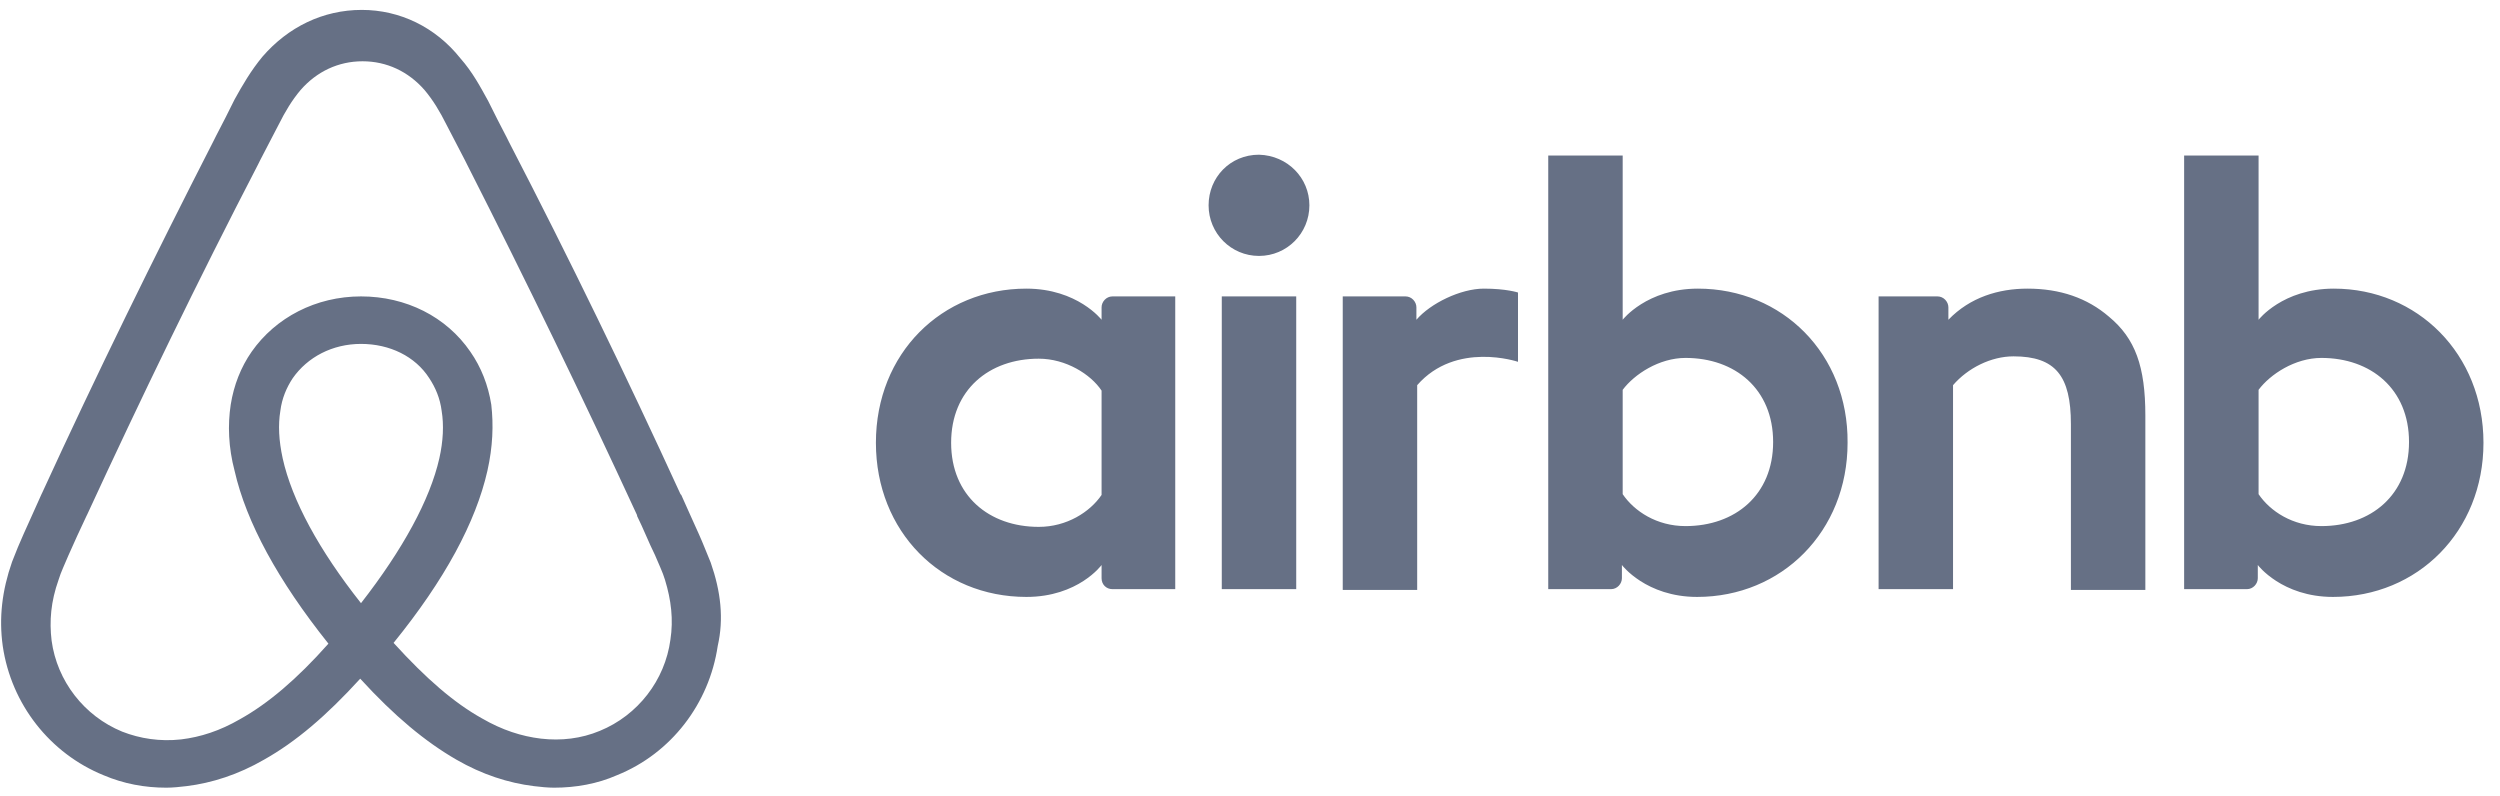 <svg xmlns="http://www.w3.org/2000/svg" width="135" height="43" viewBox="0 0 135 43" fill="none"><g clip-path="url(#clip0_18132_4750)"><path d="M70.707 11.087C70.707 12.601 69.493 13.82 67.986 13.82C66.478 13.82 65.264 12.601 65.264 11.087C65.264 9.574 66.436 8.354 67.986 8.354C69.535 8.397 70.707 9.616 70.707 11.087ZM59.485 16.595C59.485 16.847 59.485 17.267 59.485 17.267C59.485 17.267 58.187 15.586 55.423 15.586C50.859 15.586 47.299 19.075 47.299 23.91C47.299 28.703 50.817 32.234 55.423 32.234C58.229 32.234 59.485 30.511 59.485 30.511V31.225C59.485 31.562 59.736 31.814 60.071 31.814H63.463V16.006C63.463 16.006 60.364 16.006 60.071 16.006C59.736 16.006 59.485 16.3 59.485 16.595ZM59.485 26.727C58.857 27.652 57.601 28.451 56.093 28.451C53.413 28.451 51.361 26.769 51.361 23.91C51.361 21.051 53.413 19.369 56.093 19.369C57.559 19.369 58.899 20.21 59.485 21.093V26.727ZM65.976 16.006H69.996V31.814H65.976V16.006ZM126.025 15.586C123.261 15.586 121.963 17.267 121.963 17.267V8.397H117.943V31.814C117.943 31.814 121.042 31.814 121.335 31.814C121.67 31.814 121.921 31.52 121.921 31.225V30.511C121.921 30.511 123.219 32.234 125.983 32.234C130.547 32.234 134.107 28.703 134.107 23.91C134.107 19.117 130.547 15.586 126.025 15.586ZM125.355 28.409C123.805 28.409 122.591 27.61 121.963 26.685V21.051C122.591 20.21 123.931 19.328 125.355 19.328C128.035 19.328 130.087 21.009 130.087 23.868C130.087 26.727 128.035 28.409 125.355 28.409ZM115.849 22.439V31.856H111.829V22.901C111.829 20.294 110.991 19.243 108.73 19.243C107.516 19.243 106.26 19.874 105.464 20.799V31.814H101.444V16.006H104.626C104.961 16.006 105.213 16.3 105.213 16.595V17.267C106.385 16.048 107.935 15.586 109.484 15.586C111.243 15.586 112.708 16.09 113.881 17.099C115.305 18.276 115.849 19.79 115.849 22.439ZM91.687 15.586C88.923 15.586 87.625 17.267 87.625 17.267V8.397H83.605V31.814C83.605 31.814 86.704 31.814 86.997 31.814C87.332 31.814 87.583 31.52 87.583 31.225V30.511C87.583 30.511 88.881 32.234 91.645 32.234C96.21 32.234 99.769 28.703 99.769 23.91C99.811 19.117 96.251 15.586 91.687 15.586ZM91.017 28.409C89.468 28.409 88.253 27.61 87.625 26.685V21.051C88.253 20.21 89.593 19.328 91.017 19.328C93.697 19.328 95.749 21.009 95.749 23.868C95.749 26.727 93.697 28.409 91.017 28.409ZM80.129 15.586C81.344 15.586 81.972 15.796 81.972 15.796V19.538C81.972 19.538 78.622 18.402 76.528 20.799V31.856H72.508V16.006C72.508 16.006 75.607 16.006 75.9 16.006C76.235 16.006 76.486 16.3 76.486 16.595V17.267C77.24 16.384 78.873 15.586 80.129 15.586ZM38.38 30.384C38.17 29.88 37.961 29.334 37.752 28.871C37.417 28.114 37.082 27.399 36.789 26.727L36.747 26.685C33.857 20.378 30.759 13.988 27.492 7.682L27.367 7.43C27.032 6.799 26.697 6.126 26.362 5.454C25.943 4.697 25.524 3.898 24.854 3.141C23.514 1.46 21.588 0.535 19.536 0.535C17.442 0.535 15.558 1.46 14.176 3.057C13.548 3.814 13.087 4.613 12.668 5.37C12.334 6.042 11.998 6.715 11.664 7.345L11.538 7.598C8.313 13.904 5.173 20.294 2.283 26.601L2.242 26.685C1.948 27.358 1.613 28.072 1.278 28.829C1.069 29.291 0.86 29.796 0.65 30.343C0.106 31.898 -0.062 33.37 0.148 34.883C0.608 38.036 2.702 40.685 5.592 41.862C6.68 42.325 7.811 42.535 8.983 42.535C9.318 42.535 9.737 42.493 10.072 42.451C11.454 42.282 12.878 41.82 14.26 41.021C15.977 40.054 17.61 38.667 19.452 36.649C21.295 38.667 22.97 40.054 24.645 41.021C26.027 41.82 27.45 42.282 28.832 42.451C29.167 42.493 29.586 42.535 29.921 42.535C31.094 42.535 32.266 42.325 33.313 41.862C36.244 40.685 38.296 37.994 38.757 34.883C39.092 33.411 38.924 31.94 38.38 30.384ZM19.494 32.571C17.233 29.712 15.767 27.021 15.265 24.751C15.055 23.784 15.014 22.943 15.139 22.186C15.223 21.514 15.474 20.925 15.809 20.421C16.605 19.285 17.945 18.571 19.494 18.571C21.044 18.571 22.425 19.243 23.179 20.421C23.514 20.925 23.765 21.514 23.849 22.186C23.975 22.943 23.933 23.826 23.724 24.751C23.221 26.979 21.755 29.67 19.494 32.571ZM36.202 34.547C35.909 36.733 34.444 38.625 32.392 39.466C31.387 39.886 30.298 40.012 29.209 39.886C28.162 39.76 27.115 39.424 26.027 38.793C24.519 37.952 23.012 36.649 21.253 34.715C24.017 31.309 25.692 28.198 26.32 25.424C26.613 24.12 26.655 22.943 26.529 21.85C26.362 20.799 25.985 19.832 25.398 18.991C24.1 17.099 21.923 16.006 19.494 16.006C17.065 16.006 14.888 17.141 13.59 18.991C13.004 19.832 12.627 20.799 12.459 21.85C12.292 22.943 12.334 24.162 12.668 25.424C13.297 28.198 15.014 31.352 17.735 34.757C16.018 36.691 14.469 37.994 12.962 38.835C11.873 39.466 10.826 39.802 9.779 39.928C8.648 40.054 7.56 39.886 6.597 39.508C4.545 38.667 3.079 36.775 2.786 34.589C2.66 33.538 2.744 32.487 3.163 31.309C3.288 30.889 3.498 30.469 3.707 29.964C4 29.291 4.335 28.577 4.67 27.862L4.712 27.778C7.602 21.514 10.7 15.123 13.925 8.901L14.05 8.649C14.385 8.018 14.72 7.345 15.055 6.715C15.39 6.042 15.767 5.412 16.228 4.865C17.107 3.856 18.28 3.309 19.578 3.309C20.876 3.309 22.049 3.856 22.928 4.865C23.389 5.412 23.765 6.042 24.1 6.715C24.435 7.345 24.77 8.018 25.105 8.649L25.231 8.901C28.414 15.165 31.512 21.556 34.402 27.82V27.862C34.737 28.535 35.03 29.291 35.365 29.964C35.574 30.469 35.784 30.889 35.909 31.309C36.244 32.403 36.37 33.454 36.202 34.547Z" fill="#667085"></path></g><defs><clipPath id="clip0_18132_4750"><rect width="134.043" height="42" fill="white" transform="translate(0.064 0.535)"></rect></clipPath></defs></svg>